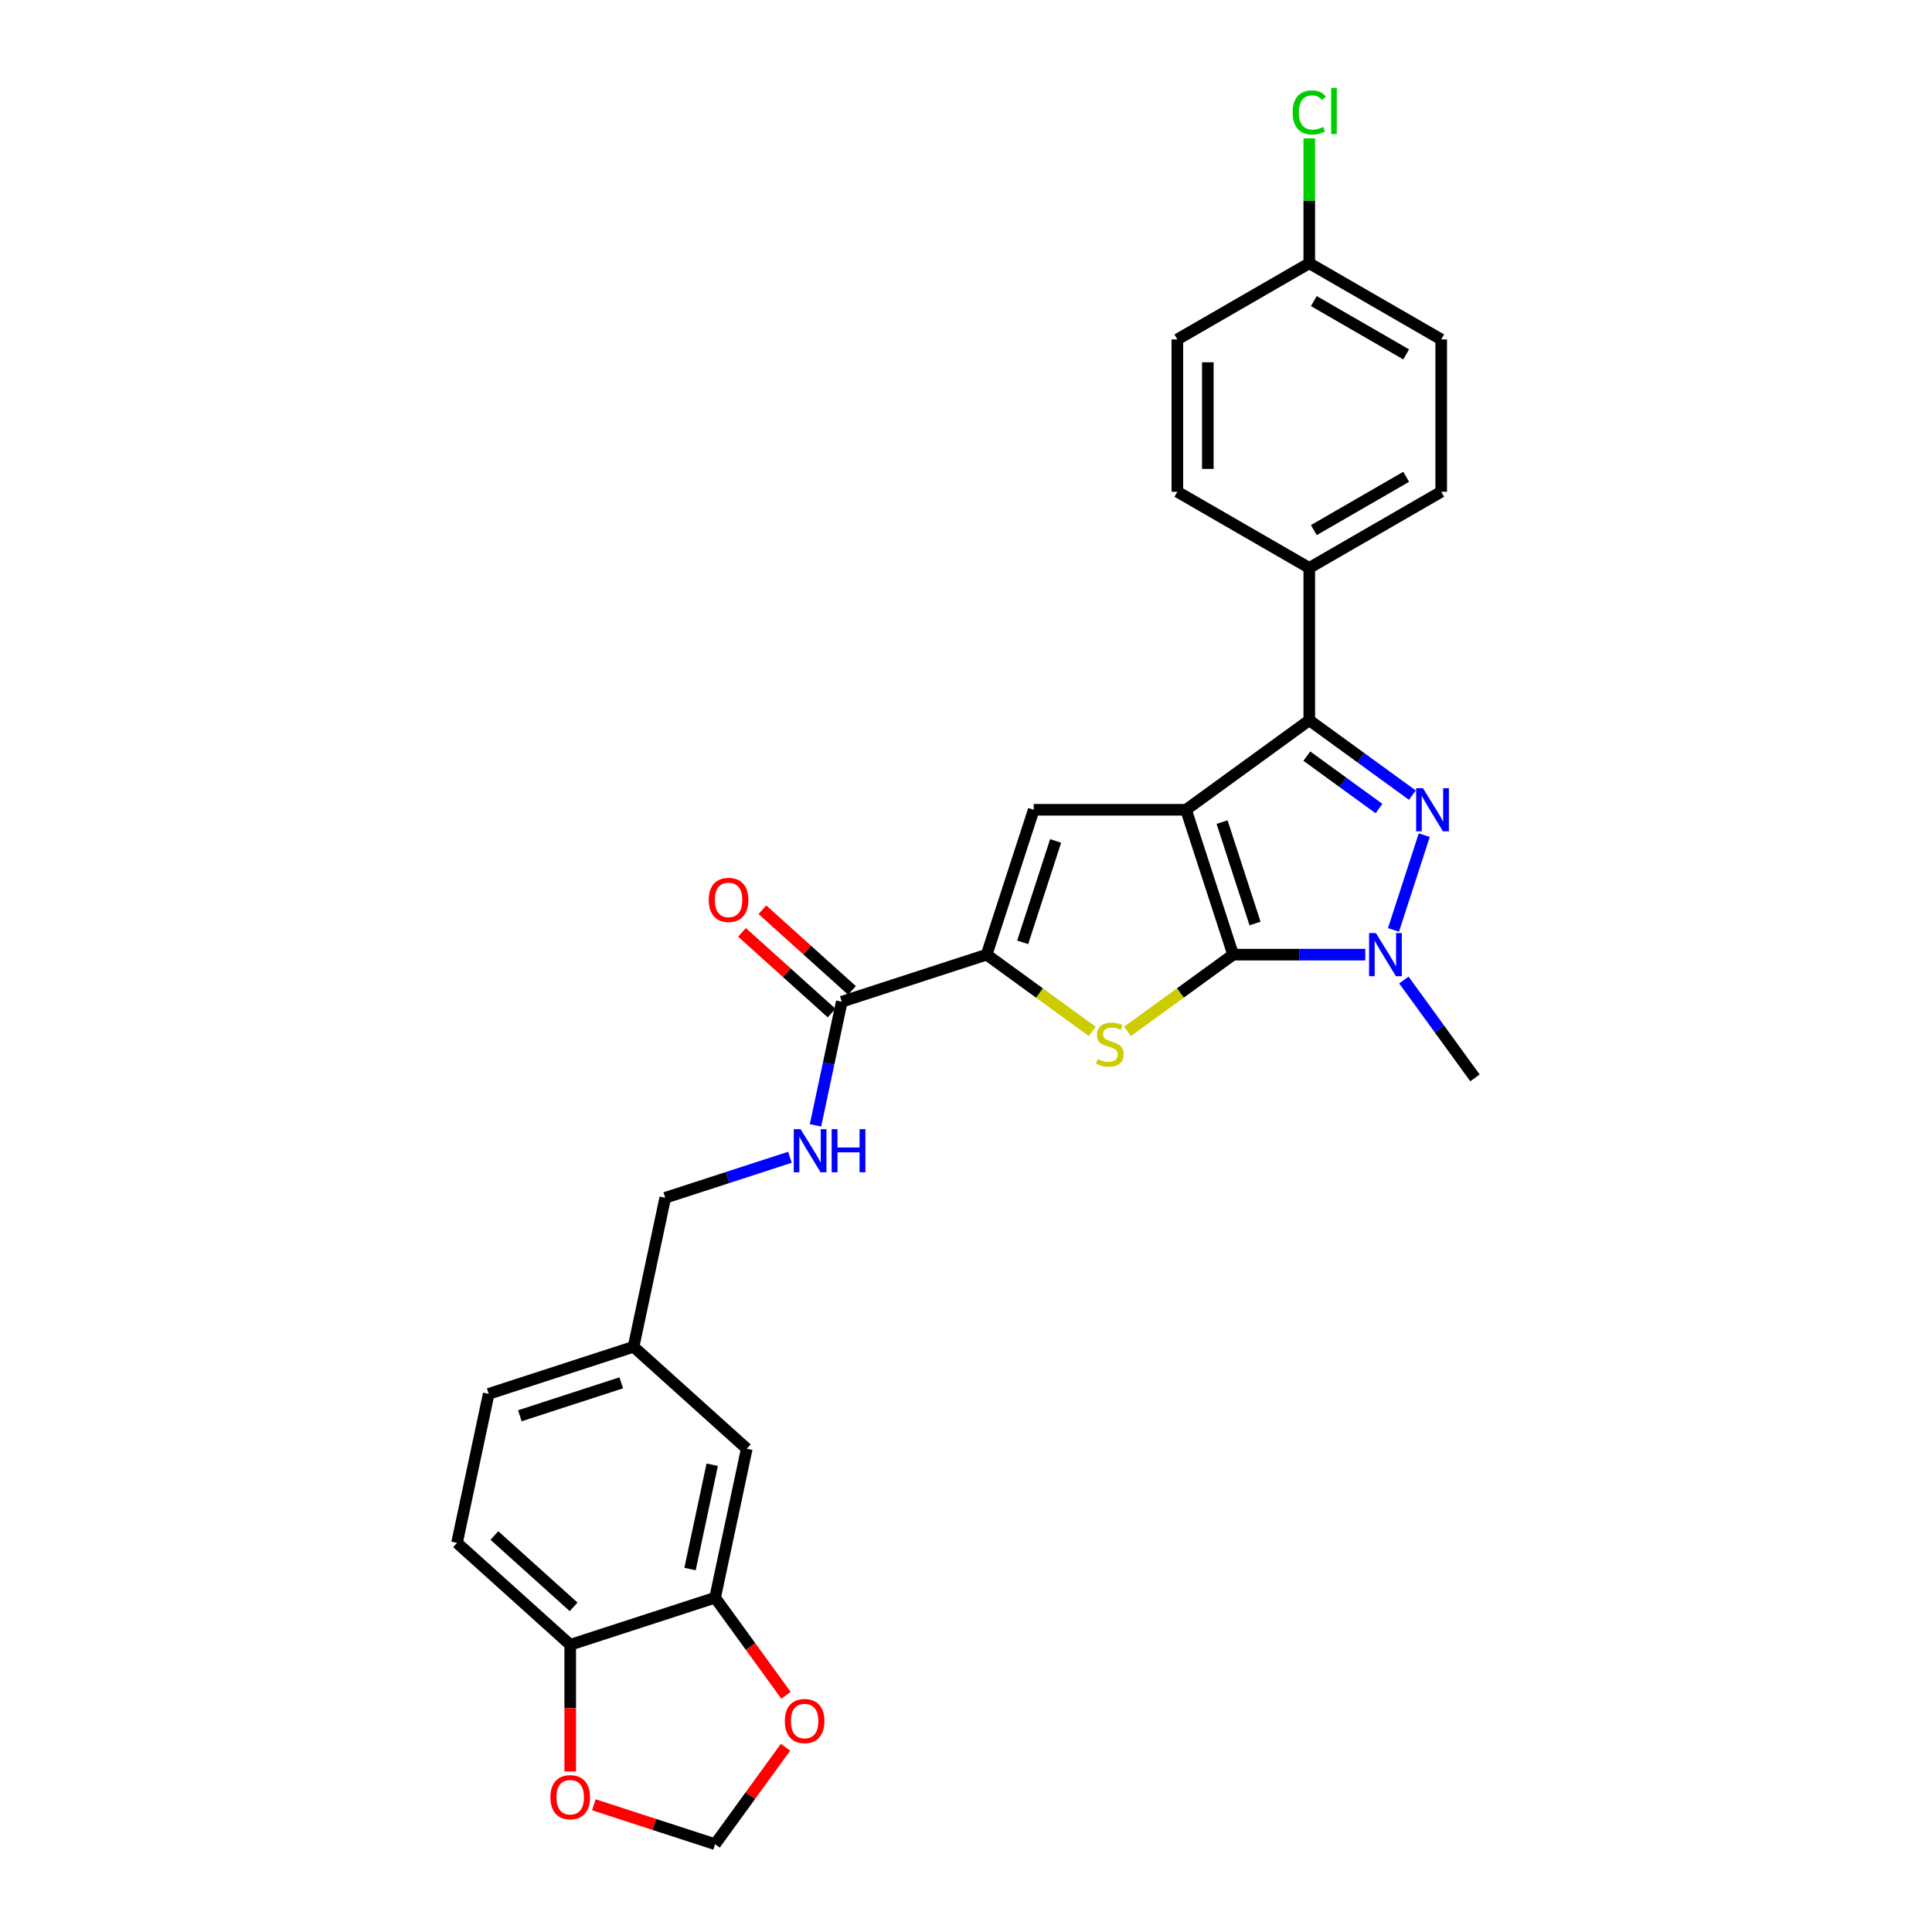 <?xml version='1.0' encoding='iso-8859-1'?>
<svg version='1.1' baseProfile='full'
              xmlns='http://www.w3.org/2000/svg'
                      xmlns:rdkit='http://www.rdkit.org/xml'
                      xmlns:xlink='http://www.w3.org/1999/xlink'
                  xml:space='preserve'
width='1000px' height='1000px' viewBox='0 0 1000 1000'>
<!-- END OF HEADER -->
<rect style='opacity:1.0;fill:#FFFFFF;stroke:none' width='1000' height='1000' x='0' y='0'> </rect>
<path class='bond-0' d='M 613.895,419.141 L 638.259,494.126' style='fill:none;fill-rule:evenodd;stroke:#000000;stroke-width:6px;stroke-linecap:butt;stroke-linejoin:miter;stroke-opacity:1' />
<path class='bond-0' d='M 632.546,425.516 L 649.601,478.006' style='fill:none;fill-rule:evenodd;stroke:#000000;stroke-width:6px;stroke-linecap:butt;stroke-linejoin:miter;stroke-opacity:1' />
<path class='bond-2' d='M 613.895,419.141 L 677.68,372.798' style='fill:none;fill-rule:evenodd;stroke:#000000;stroke-width:6px;stroke-linecap:butt;stroke-linejoin:miter;stroke-opacity:1' />
<path class='bond-5' d='M 613.895,419.141 L 535.051,419.141' style='fill:none;fill-rule:evenodd;stroke:#000000;stroke-width:6px;stroke-linecap:butt;stroke-linejoin:miter;stroke-opacity:1' />
<path class='bond-3' d='M 638.259,494.126 L 672.461,494.126' style='fill:none;fill-rule:evenodd;stroke:#000000;stroke-width:6px;stroke-linecap:butt;stroke-linejoin:miter;stroke-opacity:1' />
<path class='bond-3' d='M 672.461,494.126 L 706.663,494.126' style='fill:none;fill-rule:evenodd;stroke:#0000FF;stroke-width:6px;stroke-linecap:butt;stroke-linejoin:miter;stroke-opacity:1' />
<path class='bond-4' d='M 638.259,494.126 L 610.931,513.981' style='fill:none;fill-rule:evenodd;stroke:#000000;stroke-width:6px;stroke-linecap:butt;stroke-linejoin:miter;stroke-opacity:1' />
<path class='bond-4' d='M 610.931,513.981 L 583.603,533.836' style='fill:none;fill-rule:evenodd;stroke:#CCCC00;stroke-width:6px;stroke-linecap:butt;stroke-linejoin:miter;stroke-opacity:1' />
<path class='bond-1' d='M 731.027,411.557 L 704.354,392.178' style='fill:none;fill-rule:evenodd;stroke:#0000FF;stroke-width:6px;stroke-linecap:butt;stroke-linejoin:miter;stroke-opacity:1' />
<path class='bond-1' d='M 704.354,392.178 L 677.68,372.798' style='fill:none;fill-rule:evenodd;stroke:#000000;stroke-width:6px;stroke-linecap:butt;stroke-linejoin:miter;stroke-opacity:1' />
<path class='bond-1' d='M 713.757,418.5 L 695.085,404.935' style='fill:none;fill-rule:evenodd;stroke:#0000FF;stroke-width:6px;stroke-linecap:butt;stroke-linejoin:miter;stroke-opacity:1' />
<path class='bond-1' d='M 695.085,404.935 L 676.414,391.369' style='fill:none;fill-rule:evenodd;stroke:#000000;stroke-width:6px;stroke-linecap:butt;stroke-linejoin:miter;stroke-opacity:1' />
<path class='bond-29' d='M 737.198,432.277 L 721.258,481.336' style='fill:none;fill-rule:evenodd;stroke:#0000FF;stroke-width:6px;stroke-linecap:butt;stroke-linejoin:miter;stroke-opacity:1' />
<path class='bond-9' d='M 677.68,372.798 L 677.68,293.954' style='fill:none;fill-rule:evenodd;stroke:#000000;stroke-width:6px;stroke-linecap:butt;stroke-linejoin:miter;stroke-opacity:1' />
<path class='bond-22' d='M 726.646,507.262 L 745.046,532.587' style='fill:none;fill-rule:evenodd;stroke:#0000FF;stroke-width:6px;stroke-linecap:butt;stroke-linejoin:miter;stroke-opacity:1' />
<path class='bond-22' d='M 745.046,532.587 L 763.446,557.912' style='fill:none;fill-rule:evenodd;stroke:#000000;stroke-width:6px;stroke-linecap:butt;stroke-linejoin:miter;stroke-opacity:1' />
<path class='bond-28' d='M 565.343,533.836 L 538.015,513.981' style='fill:none;fill-rule:evenodd;stroke:#CCCC00;stroke-width:6px;stroke-linecap:butt;stroke-linejoin:miter;stroke-opacity:1' />
<path class='bond-28' d='M 538.015,513.981 L 510.687,494.126' style='fill:none;fill-rule:evenodd;stroke:#000000;stroke-width:6px;stroke-linecap:butt;stroke-linejoin:miter;stroke-opacity:1' />
<path class='bond-6' d='M 535.051,419.141 L 510.687,494.126' style='fill:none;fill-rule:evenodd;stroke:#000000;stroke-width:6px;stroke-linecap:butt;stroke-linejoin:miter;stroke-opacity:1' />
<path class='bond-6' d='M 546.393,435.262 L 529.338,487.751' style='fill:none;fill-rule:evenodd;stroke:#000000;stroke-width:6px;stroke-linecap:butt;stroke-linejoin:miter;stroke-opacity:1' />
<path class='bond-7' d='M 510.687,494.126 L 435.702,518.49' style='fill:none;fill-rule:evenodd;stroke:#000000;stroke-width:6px;stroke-linecap:butt;stroke-linejoin:miter;stroke-opacity:1' />
<path class='bond-10' d='M 435.702,518.49 L 428.902,550.483' style='fill:none;fill-rule:evenodd;stroke:#000000;stroke-width:6px;stroke-linecap:butt;stroke-linejoin:miter;stroke-opacity:1' />
<path class='bond-10' d='M 428.902,550.483 L 422.101,582.476' style='fill:none;fill-rule:evenodd;stroke:#0000FF;stroke-width:6px;stroke-linecap:butt;stroke-linejoin:miter;stroke-opacity:1' />
<path class='bond-16' d='M 440.977,512.631 L 417.792,491.754' style='fill:none;fill-rule:evenodd;stroke:#000000;stroke-width:6px;stroke-linecap:butt;stroke-linejoin:miter;stroke-opacity:1' />
<path class='bond-16' d='M 417.792,491.754 L 394.606,470.878' style='fill:none;fill-rule:evenodd;stroke:#FF0000;stroke-width:6px;stroke-linecap:butt;stroke-linejoin:miter;stroke-opacity:1' />
<path class='bond-16' d='M 430.426,524.349 L 407.24,503.473' style='fill:none;fill-rule:evenodd;stroke:#000000;stroke-width:6px;stroke-linecap:butt;stroke-linejoin:miter;stroke-opacity:1' />
<path class='bond-16' d='M 407.24,503.473 L 384.055,482.596' style='fill:none;fill-rule:evenodd;stroke:#FF0000;stroke-width:6px;stroke-linecap:butt;stroke-linejoin:miter;stroke-opacity:1' />
<path class='bond-8' d='M 370.132,826.974 L 386.524,749.853' style='fill:none;fill-rule:evenodd;stroke:#000000;stroke-width:6px;stroke-linecap:butt;stroke-linejoin:miter;stroke-opacity:1' />
<path class='bond-8' d='M 357.166,812.127 L 368.641,758.142' style='fill:none;fill-rule:evenodd;stroke:#000000;stroke-width:6px;stroke-linecap:butt;stroke-linejoin:miter;stroke-opacity:1' />
<path class='bond-12' d='M 370.132,826.974 L 388.486,852.236' style='fill:none;fill-rule:evenodd;stroke:#000000;stroke-width:6px;stroke-linecap:butt;stroke-linejoin:miter;stroke-opacity:1' />
<path class='bond-12' d='M 388.486,852.236 L 406.84,877.498' style='fill:none;fill-rule:evenodd;stroke:#FF0000;stroke-width:6px;stroke-linecap:butt;stroke-linejoin:miter;stroke-opacity:1' />
<path class='bond-31' d='M 370.132,826.974 L 295.147,851.338' style='fill:none;fill-rule:evenodd;stroke:#000000;stroke-width:6px;stroke-linecap:butt;stroke-linejoin:miter;stroke-opacity:1' />
<path class='bond-17' d='M 677.68,293.954 L 745.961,254.532' style='fill:none;fill-rule:evenodd;stroke:#000000;stroke-width:6px;stroke-linecap:butt;stroke-linejoin:miter;stroke-opacity:1' />
<path class='bond-17' d='M 680.038,274.385 L 727.835,246.79' style='fill:none;fill-rule:evenodd;stroke:#000000;stroke-width:6px;stroke-linecap:butt;stroke-linejoin:miter;stroke-opacity:1' />
<path class='bond-18' d='M 677.68,293.954 L 609.4,254.532' style='fill:none;fill-rule:evenodd;stroke:#000000;stroke-width:6px;stroke-linecap:butt;stroke-linejoin:miter;stroke-opacity:1' />
<path class='bond-21' d='M 408.87,599.003 L 376.597,609.489' style='fill:none;fill-rule:evenodd;stroke:#0000FF;stroke-width:6px;stroke-linecap:butt;stroke-linejoin:miter;stroke-opacity:1' />
<path class='bond-21' d='M 376.597,609.489 L 344.324,619.975' style='fill:none;fill-rule:evenodd;stroke:#000000;stroke-width:6px;stroke-linecap:butt;stroke-linejoin:miter;stroke-opacity:1' />
<path class='bond-11' d='M 295.147,851.338 L 236.554,798.581' style='fill:none;fill-rule:evenodd;stroke:#000000;stroke-width:6px;stroke-linecap:butt;stroke-linejoin:miter;stroke-opacity:1' />
<path class='bond-11' d='M 296.909,831.706 L 255.895,794.776' style='fill:none;fill-rule:evenodd;stroke:#000000;stroke-width:6px;stroke-linecap:butt;stroke-linejoin:miter;stroke-opacity:1' />
<path class='bond-13' d='M 295.147,851.338 L 295.147,884.129' style='fill:none;fill-rule:evenodd;stroke:#000000;stroke-width:6px;stroke-linecap:butt;stroke-linejoin:miter;stroke-opacity:1' />
<path class='bond-13' d='M 295.147,884.129 L 295.147,916.92' style='fill:none;fill-rule:evenodd;stroke:#FF0000;stroke-width:6px;stroke-linecap:butt;stroke-linejoin:miter;stroke-opacity:1' />
<path class='bond-14' d='M 406.588,904.368 L 388.36,929.457' style='fill:none;fill-rule:evenodd;stroke:#FF0000;stroke-width:6px;stroke-linecap:butt;stroke-linejoin:miter;stroke-opacity:1' />
<path class='bond-14' d='M 388.36,929.457 L 370.132,954.545' style='fill:none;fill-rule:evenodd;stroke:#000000;stroke-width:6px;stroke-linecap:butt;stroke-linejoin:miter;stroke-opacity:1' />
<path class='bond-32' d='M 307.368,934.152 L 338.75,944.349' style='fill:none;fill-rule:evenodd;stroke:#FF0000;stroke-width:6px;stroke-linecap:butt;stroke-linejoin:miter;stroke-opacity:1' />
<path class='bond-32' d='M 338.75,944.349 L 370.132,954.545' style='fill:none;fill-rule:evenodd;stroke:#000000;stroke-width:6px;stroke-linecap:butt;stroke-linejoin:miter;stroke-opacity:1' />
<path class='bond-15' d='M 386.524,749.853 L 327.932,697.096' style='fill:none;fill-rule:evenodd;stroke:#000000;stroke-width:6px;stroke-linecap:butt;stroke-linejoin:miter;stroke-opacity:1' />
<path class='bond-26' d='M 745.961,254.532 L 745.961,175.689' style='fill:none;fill-rule:evenodd;stroke:#000000;stroke-width:6px;stroke-linecap:butt;stroke-linejoin:miter;stroke-opacity:1' />
<path class='bond-25' d='M 609.4,254.532 L 609.4,175.689' style='fill:none;fill-rule:evenodd;stroke:#000000;stroke-width:6px;stroke-linecap:butt;stroke-linejoin:miter;stroke-opacity:1' />
<path class='bond-25' d='M 625.169,242.706 L 625.169,187.515' style='fill:none;fill-rule:evenodd;stroke:#000000;stroke-width:6px;stroke-linecap:butt;stroke-linejoin:miter;stroke-opacity:1' />
<path class='bond-19' d='M 236.554,798.581 L 252.947,721.46' style='fill:none;fill-rule:evenodd;stroke:#000000;stroke-width:6px;stroke-linecap:butt;stroke-linejoin:miter;stroke-opacity:1' />
<path class='bond-20' d='M 327.932,697.096 L 344.324,619.975' style='fill:none;fill-rule:evenodd;stroke:#000000;stroke-width:6px;stroke-linecap:butt;stroke-linejoin:miter;stroke-opacity:1' />
<path class='bond-24' d='M 327.932,697.096 L 252.947,721.46' style='fill:none;fill-rule:evenodd;stroke:#000000;stroke-width:6px;stroke-linecap:butt;stroke-linejoin:miter;stroke-opacity:1' />
<path class='bond-24' d='M 321.557,715.748 L 269.068,732.802' style='fill:none;fill-rule:evenodd;stroke:#000000;stroke-width:6px;stroke-linecap:butt;stroke-linejoin:miter;stroke-opacity:1' />
<path class='bond-23' d='M 677.68,136.267 L 609.4,175.689' style='fill:none;fill-rule:evenodd;stroke:#000000;stroke-width:6px;stroke-linecap:butt;stroke-linejoin:miter;stroke-opacity:1' />
<path class='bond-27' d='M 677.68,136.267 L 677.68,103.957' style='fill:none;fill-rule:evenodd;stroke:#000000;stroke-width:6px;stroke-linecap:butt;stroke-linejoin:miter;stroke-opacity:1' />
<path class='bond-27' d='M 677.68,103.957 L 677.68,71.646' style='fill:none;fill-rule:evenodd;stroke:#00CC00;stroke-width:6px;stroke-linecap:butt;stroke-linejoin:miter;stroke-opacity:1' />
<path class='bond-30' d='M 677.68,136.267 L 745.961,175.689' style='fill:none;fill-rule:evenodd;stroke:#000000;stroke-width:6px;stroke-linecap:butt;stroke-linejoin:miter;stroke-opacity:1' />
<path class='bond-30' d='M 680.038,155.836 L 727.835,183.432' style='fill:none;fill-rule:evenodd;stroke:#000000;stroke-width:6px;stroke-linecap:butt;stroke-linejoin:miter;stroke-opacity:1' />
<path  class='atom-2' d='M 736.531 407.977
L 743.847 419.804
Q 744.573 420.97, 745.74 423.083
Q 746.907 425.196, 746.97 425.323
L 746.97 407.977
L 749.934 407.977
L 749.934 430.306
L 746.875 430.306
L 739.022 417.375
Q 738.108 415.861, 737.13 414.127
Q 736.184 412.392, 735.9 411.856
L 735.9 430.306
L 732.999 430.306
L 732.999 407.977
L 736.531 407.977
' fill='#0000FF'/>
<path  class='atom-4' d='M 712.167 482.962
L 719.483 494.788
Q 720.209 495.955, 721.376 498.068
Q 722.543 500.181, 722.606 500.308
L 722.606 482.962
L 725.57 482.962
L 725.57 505.29
L 722.511 505.29
L 714.658 492.36
Q 713.744 490.846, 712.766 489.112
Q 711.82 487.377, 711.536 486.841
L 711.536 505.29
L 708.635 505.29
L 708.635 482.962
L 712.167 482.962
' fill='#0000FF'/>
<path  class='atom-5' d='M 568.165 548.133
Q 568.417 548.228, 569.458 548.669
Q 570.499 549.111, 571.634 549.394
Q 572.801 549.647, 573.937 549.647
Q 576.05 549.647, 577.279 548.638
Q 578.509 547.597, 578.509 545.799
Q 578.509 544.569, 577.879 543.812
Q 577.279 543.055, 576.333 542.645
Q 575.387 542.235, 573.81 541.762
Q 571.823 541.163, 570.625 540.596
Q 569.458 540.028, 568.607 538.829
Q 567.787 537.631, 567.787 535.613
Q 567.787 532.806, 569.679 531.071
Q 571.603 529.337, 575.387 529.337
Q 577.973 529.337, 580.906 530.567
L 580.181 532.995
Q 577.5 531.891, 575.482 531.891
Q 573.306 531.891, 572.107 532.806
Q 570.909 533.689, 570.94 535.234
Q 570.94 536.433, 571.54 537.158
Q 572.17 537.883, 573.053 538.293
Q 573.968 538.703, 575.482 539.176
Q 577.5 539.807, 578.699 540.438
Q 579.897 541.069, 580.749 542.362
Q 581.632 543.623, 581.632 545.799
Q 581.632 548.89, 579.55 550.561
Q 577.5 552.201, 574.063 552.201
Q 572.076 552.201, 570.562 551.76
Q 569.08 551.35, 567.314 550.624
L 568.165 548.133
' fill='#CCCC00'/>
<path  class='atom-11' d='M 414.374 584.447
L 421.69 596.273
Q 422.416 597.44, 423.583 599.553
Q 424.75 601.666, 424.813 601.792
L 424.813 584.447
L 427.777 584.447
L 427.777 606.775
L 424.718 606.775
L 416.865 593.845
Q 415.951 592.331, 414.973 590.597
Q 414.027 588.862, 413.743 588.326
L 413.743 606.775
L 410.841 606.775
L 410.841 584.447
L 414.374 584.447
' fill='#0000FF'/>
<path  class='atom-11' d='M 430.458 584.447
L 433.485 584.447
L 433.485 593.94
L 444.902 593.94
L 444.902 584.447
L 447.93 584.447
L 447.93 606.775
L 444.902 606.775
L 444.902 596.463
L 433.485 596.463
L 433.485 606.775
L 430.458 606.775
L 430.458 584.447
' fill='#0000FF'/>
<path  class='atom-13' d='M 406.225 890.823
Q 406.225 885.461, 408.874 882.465
Q 411.523 879.469, 416.475 879.469
Q 421.426 879.469, 424.075 882.465
Q 426.725 885.461, 426.725 890.823
Q 426.725 896.247, 424.044 899.338
Q 421.363 902.397, 416.475 902.397
Q 411.555 902.397, 408.874 899.338
Q 406.225 896.279, 406.225 890.823
M 416.475 899.874
Q 419.881 899.874, 421.71 897.603
Q 423.571 895.301, 423.571 890.823
Q 423.571 886.439, 421.71 884.231
Q 419.881 881.992, 416.475 881.992
Q 413.069 881.992, 411.208 884.2
Q 409.379 886.407, 409.379 890.823
Q 409.379 895.332, 411.208 897.603
Q 413.069 899.874, 416.475 899.874
' fill='#FF0000'/>
<path  class='atom-14' d='M 284.897 930.244
Q 284.897 924.883, 287.546 921.887
Q 290.195 918.891, 295.147 918.891
Q 300.098 918.891, 302.747 921.887
Q 305.396 924.883, 305.396 930.244
Q 305.396 935.669, 302.716 938.76
Q 300.035 941.819, 295.147 941.819
Q 290.227 941.819, 287.546 938.76
Q 284.897 935.7, 284.897 930.244
M 295.147 939.296
Q 298.553 939.296, 300.382 937.025
Q 302.243 934.723, 302.243 930.244
Q 302.243 925.861, 300.382 923.653
Q 298.553 921.414, 295.147 921.414
Q 291.741 921.414, 289.88 923.622
Q 288.051 925.829, 288.051 930.244
Q 288.051 934.754, 289.88 937.025
Q 291.741 939.296, 295.147 939.296
' fill='#FF0000'/>
<path  class='atom-17' d='M 366.86 465.797
Q 366.86 460.435, 369.509 457.439
Q 372.158 454.443, 377.109 454.443
Q 382.061 454.443, 384.71 457.439
Q 387.359 460.435, 387.359 465.797
Q 387.359 471.221, 384.678 474.312
Q 381.998 477.371, 377.109 477.371
Q 372.19 477.371, 369.509 474.312
Q 366.86 471.253, 366.86 465.797
M 377.109 474.848
Q 380.516 474.848, 382.345 472.577
Q 384.205 470.275, 384.205 465.797
Q 384.205 461.413, 382.345 459.205
Q 380.516 456.966, 377.109 456.966
Q 373.703 456.966, 371.843 459.174
Q 370.014 461.381, 370.014 465.797
Q 370.014 470.306, 371.843 472.577
Q 373.703 474.848, 377.109 474.848
' fill='#FF0000'/>
<path  class='atom-28' d='M 669.071 58.196
Q 669.071 52.645, 671.657 49.744
Q 674.274 46.811, 679.226 46.811
Q 683.83 46.811, 686.29 50.059
L 684.209 51.762
Q 682.411 49.397, 679.226 49.397
Q 675.851 49.397, 674.054 51.667
Q 672.288 53.907, 672.288 58.196
Q 672.288 62.611, 674.117 64.882
Q 675.977 67.152, 679.573 67.152
Q 682.033 67.152, 684.903 65.67
L 685.786 68.035
Q 684.619 68.792, 682.853 69.234
Q 681.087 69.675, 679.131 69.675
Q 674.274 69.675, 671.657 66.711
Q 669.071 63.746, 669.071 58.196
' fill='#00CC00'/>
<path  class='atom-28' d='M 689.002 45.455
L 691.904 45.455
L 691.904 69.391
L 689.002 69.391
L 689.002 45.455
' fill='#00CC00'/>
</svg>

